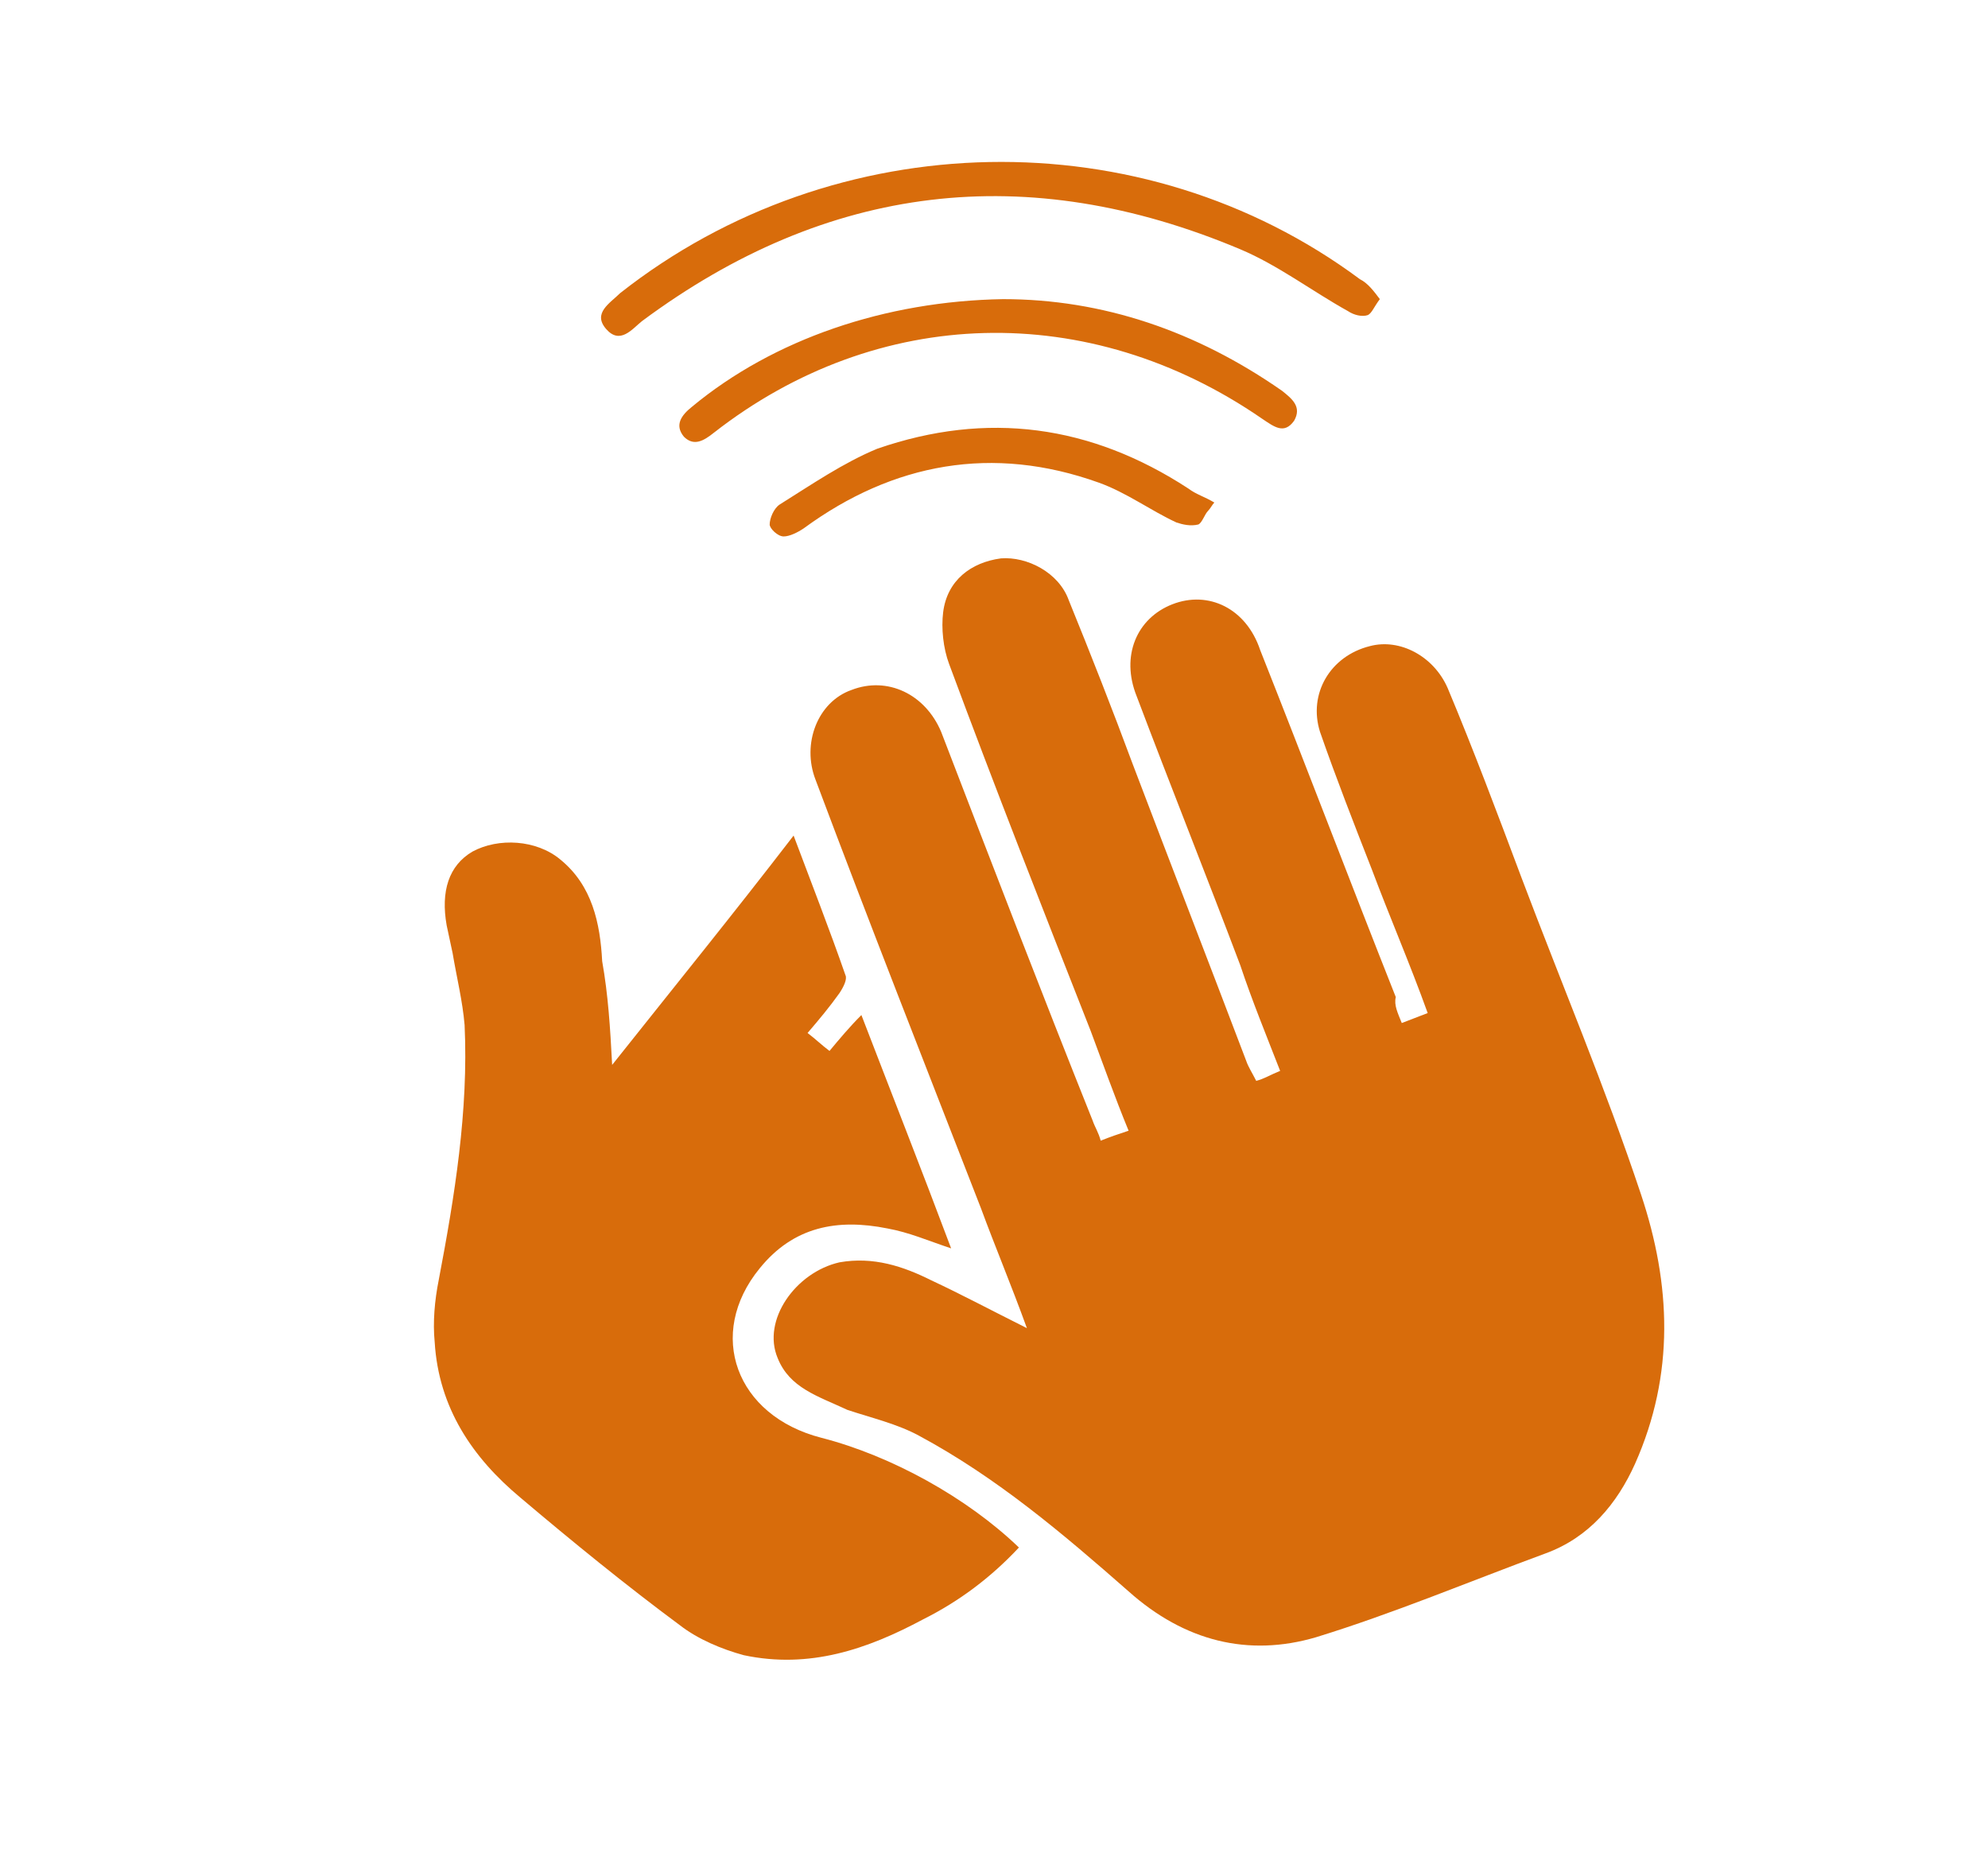 <svg version="1.1" id="Layer_1" xmlns="http://www.w3.org/2000/svg" xmlns:xlink="http://www.w3.org/1999/xlink" x="0px" y="0px" viewBox="0 0 99.7 93.1" style="enable-background:new 0 0 99.7 93.1;" xml:space="preserve">
<style type="text/css">
	.st0{fill:#D86C0B;}
</style>
<path class="st0" d="M70.3,51.3c0.5-0.2,0.8-0.3,1.3-0.5c-0.9-2.5-1.9-4.8-2.8-7.2c-0.9-2.3-1.8-4.6-2.6-6.9
	c-0.6-1.9,0.5-3.8,2.5-4.3c1.5-0.4,3.2,0.5,3.9,2.1c1.3,3.1,2.5,6.3,3.7,9.5c2,5.3,4.2,10.5,6,15.9c1.5,4.5,1.7,9-0.3,13.5
	c-0.9,2-2.3,3.7-4.5,4.5c-3.8,1.4-7.6,3-11.5,4.2c-3.4,1-6.6,0.2-9.4-2.3c-3.3-2.9-6.6-5.7-10.5-7.8c-1.1-0.6-2.4-0.9-3.6-1.3
	C41,70,39.6,69.6,39,68.1c-0.8-1.9,0.9-4.3,3.1-4.8c1.7-0.3,3.2,0.2,4.6,0.9c1.5,0.7,3,1.5,4.8,2.4c-0.8-2.2-1.6-4.1-2.3-6
	c-2.8-7.2-5.6-14.3-8.3-21.5c-0.7-1.8,0.1-3.9,1.8-4.5c1.8-0.7,3.7,0.2,4.5,2.1c2.5,6.5,5,13,7.6,19.5c0.1,0.3,0.3,0.6,0.4,1
	c0.5-0.2,0.8-0.3,1.4-0.5c-0.7-1.7-1.3-3.4-1.9-5c-2.4-6.1-4.8-12.2-7.1-18.4c-0.3-0.8-0.4-1.8-0.3-2.6c0.2-1.6,1.4-2.5,2.9-2.7
	c1.3-0.1,2.9,0.7,3.4,2.1c1.1,2.7,2.2,5.5,3.2,8.2c1.9,5,3.8,9.9,5.7,14.9c0.1,0.3,0.3,0.6,0.5,1c0.4-0.1,0.7-0.3,1.2-0.5
	c-0.7-1.8-1.4-3.5-2-5.3c-1.7-4.5-3.5-9-5.2-13.5c-0.8-2,0-3.9,1.8-4.6c1.8-0.7,3.7,0.2,4.4,2.3c2.3,5.8,4.5,11.6,6.8,17.4
	C69.9,50.4,70.1,50.8,70.3,51.3z"></path>
<path class="st0" d="M30.7,53.4c3.1-3.9,6.1-7.6,9.1-11.5c0.9,2.4,1.8,4.7,2.6,7c0.1,0.2-0.1,0.6-0.3,0.9c-0.5,0.7-1,1.3-1.6,2
	c0.4,0.3,0.7,0.6,1.1,0.9c0.5-0.6,1-1.2,1.6-1.8c1.5,3.9,3,7.7,4.5,11.7c-1.2-0.4-2.1-0.8-3.2-1c-2.5-0.5-4.7-0.1-6.4,2
	c-2.7,3.3-1.2,7.4,3.1,8.5c3.5,0.9,7.3,3,9.9,5.5c-1.4,1.5-3,2.7-4.8,3.6c-2.8,1.5-5.7,2.5-9,1.8c-1.1-0.3-2.3-0.8-3.2-1.5
	c-2.7-2-5.4-4.2-8-6.4c-2.4-2-4.1-4.5-4.3-7.8c-0.1-1,0-2.1,0.2-3.1c0.8-4.2,1.5-8.5,1.3-12.8c-0.1-1.2-0.4-2.4-0.6-3.6
	c-0.1-0.5-0.2-0.9-0.3-1.4c-0.3-1.7,0.1-3,1.3-3.7c1.3-0.7,3.2-0.6,4.4,0.4c1.6,1.3,2,3.2,2.1,5.1C30.5,49.9,30.6,51.5,30.7,53.4z"></path>
<path class="st0" d="M69.2,15c-0.3,0.4-0.4,0.7-0.6,0.8c-0.3,0.1-0.7,0-1-0.2c-1.8-1-3.5-2.3-5.4-3.1c-10.7-4.5-20.7-3.3-30,3.6
	c-0.5,0.4-1.1,1.2-1.8,0.4c-0.7-0.8,0.2-1.3,0.7-1.8C41.9,6.2,57.3,5.9,68.2,14C68.6,14.2,68.9,14.6,69.2,15z"></path>
<path class="st0" d="M50.3,15c5,0,9.7,1.6,14,4.6c0.5,0.4,1,0.8,0.6,1.5c-0.5,0.7-1,0.3-1.6-0.1c-8.7-6-19.3-5.7-27.5,0.7
	c-0.5,0.4-1,0.7-1.5,0.2c-0.5-0.6-0.1-1.1,0.4-1.5C38.8,17,44.4,15.1,50.3,15z"></path>
<path class="st0" d="M60.6,25.6c-0.2,0.2-0.3,0.6-0.5,0.7c-0.4,0.1-0.8,0-1.1-0.1c-1.3-0.6-2.5-1.5-3.9-2c-5.3-1.9-10.3-1-14.8,2.3
	c-0.3,0.2-0.7,0.4-1,0.4c-0.3,0-0.7-0.4-0.7-0.6c0-0.3,0.2-0.8,0.5-1c1.6-1,3.2-2.1,4.9-2.8c5.5-1.9,10.7-1.2,15.6,2
	c0.4,0.3,0.8,0.4,1.3,0.7C60.8,25.3,60.7,25.5,60.6,25.6z"></path>
</svg>
